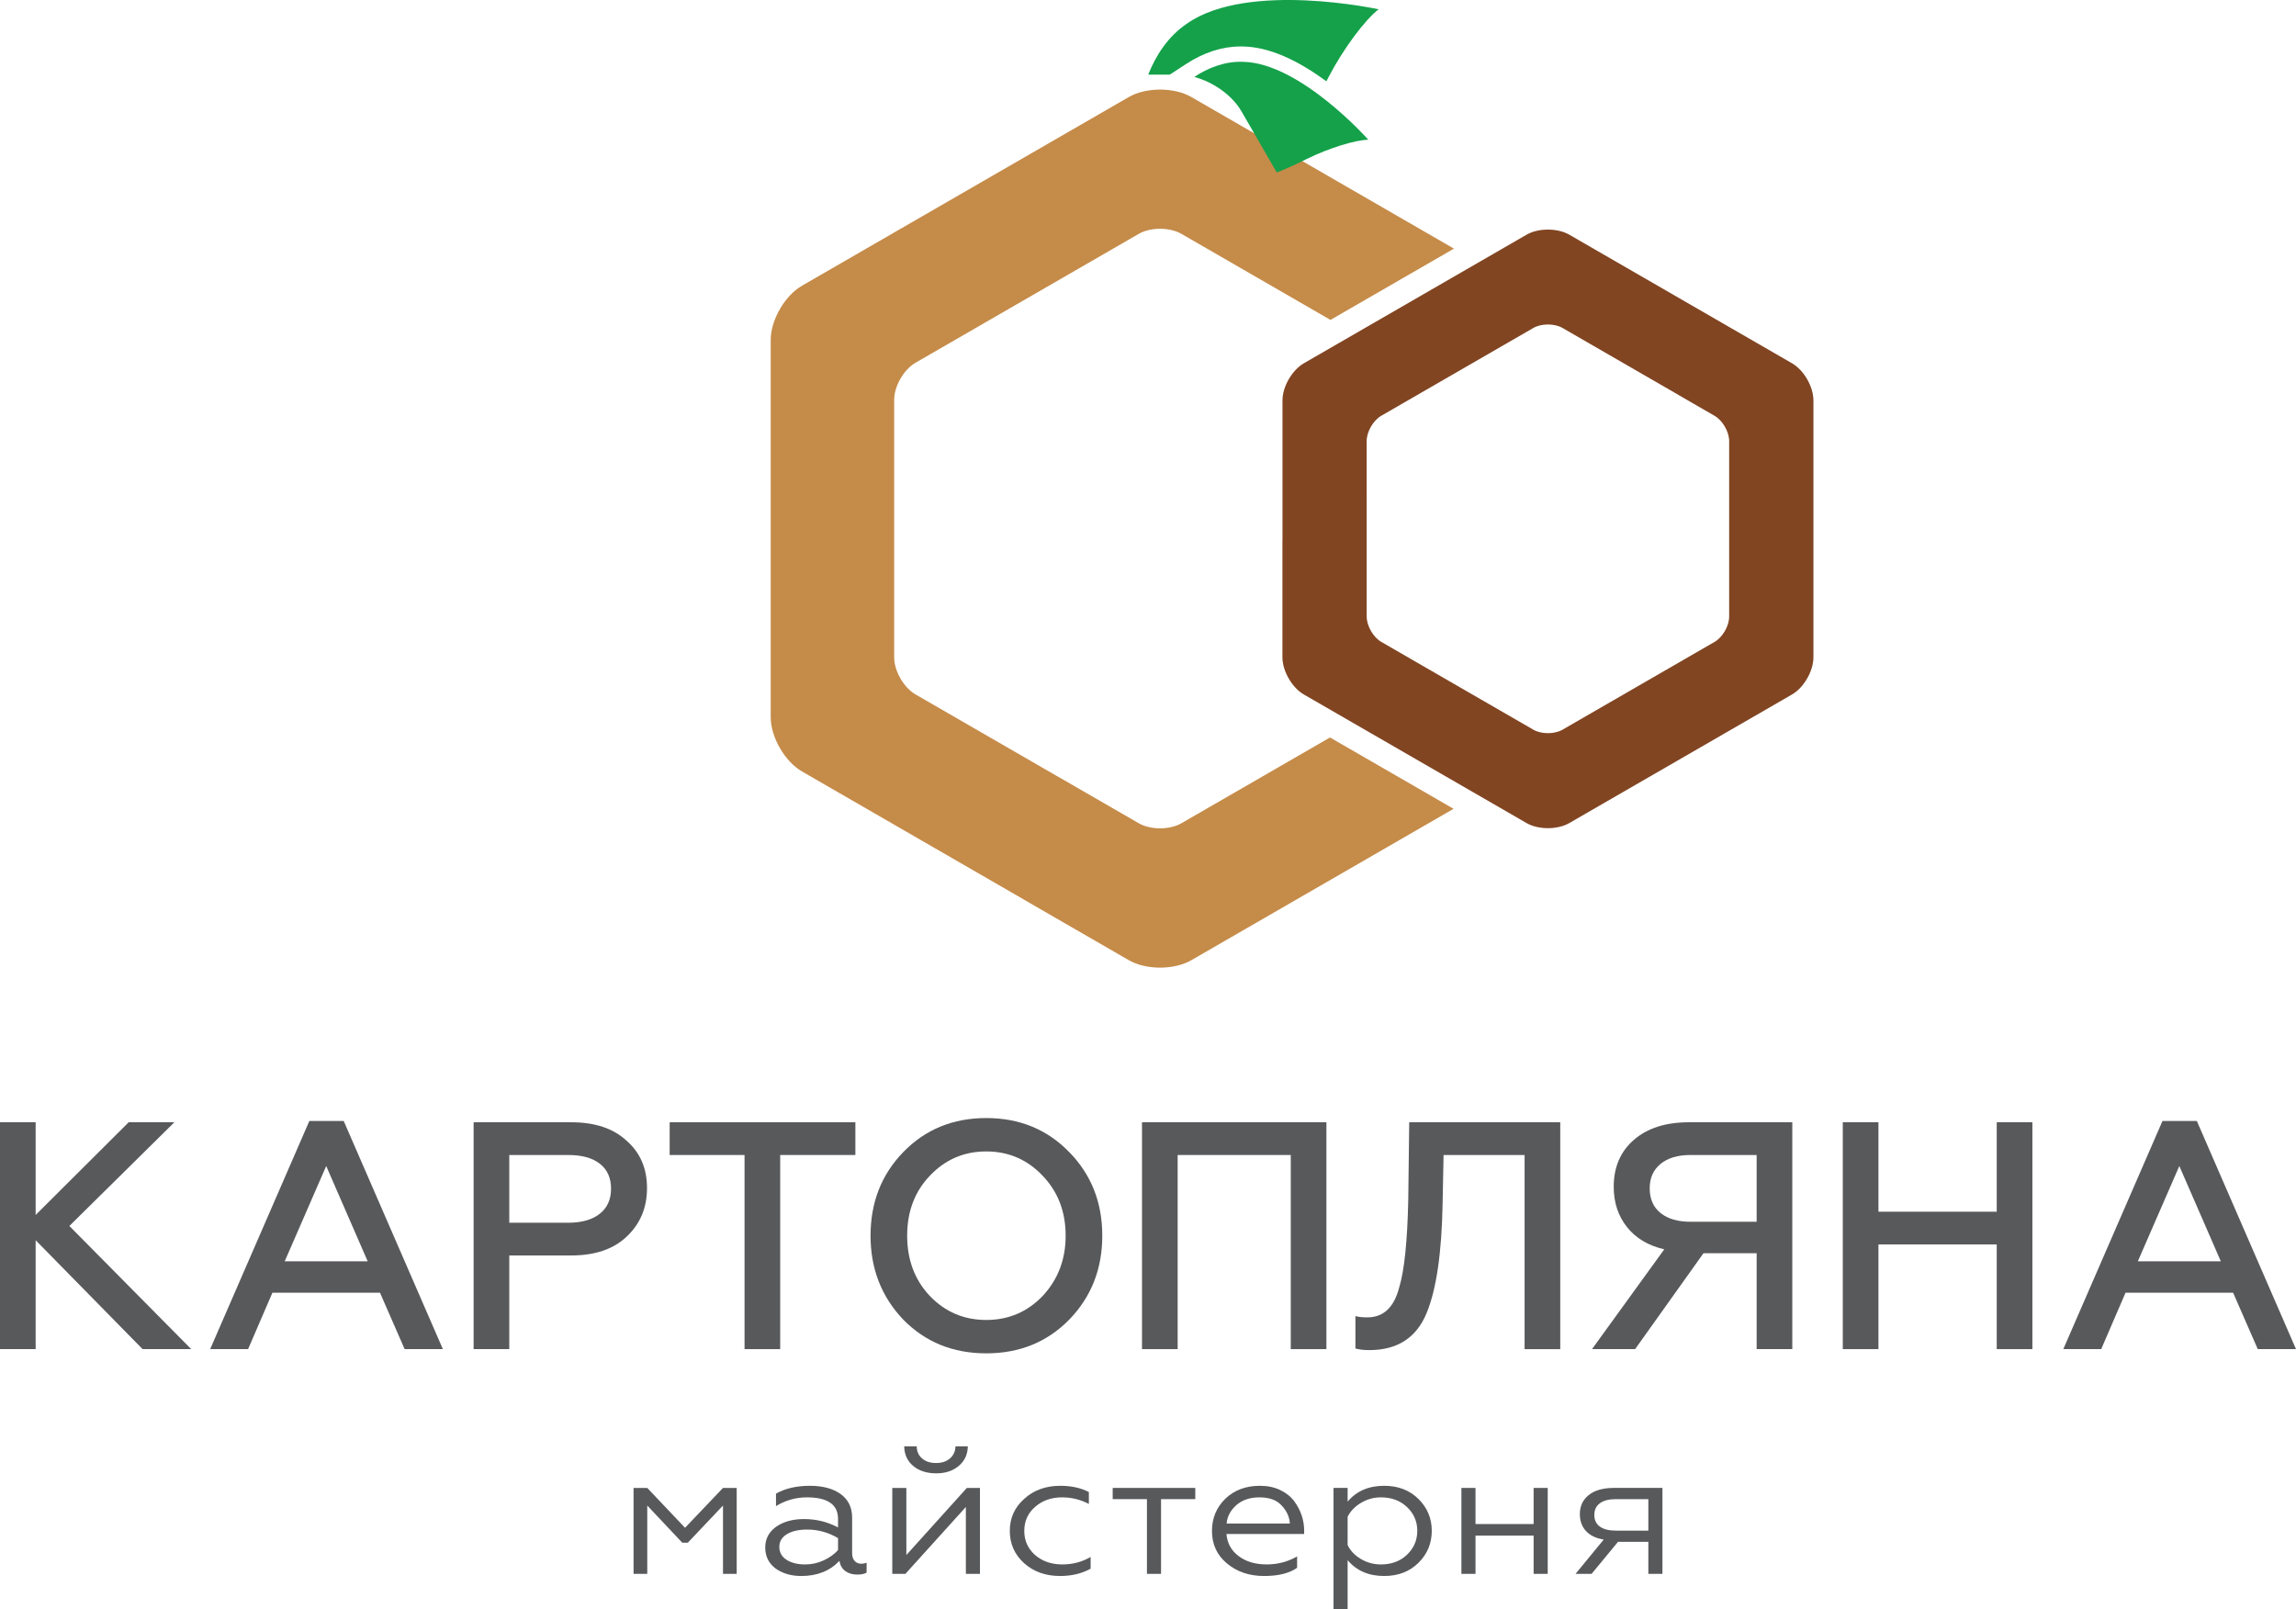 <?xml version="1.0" encoding="utf-8"?>
<!-- Generator: Adobe Illustrator 21.0.0, SVG Export Plug-In . SVG Version: 6.00 Build 0)  -->
<svg version="1.1" id="Слой_1" xmlns="http://www.w3.org/2000/svg" xmlns:xlink="http://www.w3.org/1999/xlink" x="0px" y="0px"
	 viewBox="0 0 1080 757.072" style="enable-background:new 0 0 1080 757.072;" xml:space="preserve">
<style type="text/css">
	.st0{fill:#58595B;}
	.st1{fill:#814522;}
	.st2{fill:#C58B49;}
	.st3{fill:#14A14A;}
	.st4{opacity:0.3;}
	.st5{clip-path:url(#SVGID_2_);fill:#814522;}
	.st6{clip-path:url(#SVGID_4_);fill:#C58B49;}
</style>
<polygon class="st0" points="60.522,527.907 16.769,571.507 16.769,527.907 0,527.907 0,634.622 16.769,634.622 16.769,583.399 
	67.078,634.622 89.945,634.622 32.624,576.691 82.018,527.907 "/>
<path class="st0" d="M116.698,634.622H98.862l46.649-107.324h16.16l46.65,107.324h-17.989l-11.586-26.527h-50.614L116.698,634.622z
	 M153.439,548.488l-19.514,44.82h39.027L153.439,548.488z"/>
<path class="st0" d="M239.556,634.621h-16.77V527.907h45.888c11.179,0,19.868,2.896,26.069,8.69
	c6.402,5.59,9.604,13.011,9.604,22.257c0,9.25-3.202,16.872-9.604,22.868c-6.201,5.895-14.89,8.842-26.069,8.842h-29.118V634.621z
	 M239.556,543.304v31.862h27.746c6.3,0,11.229-1.395,14.787-4.192c3.557-2.794,5.336-6.732,5.336-11.815
	c0-5.081-1.753-8.995-5.26-11.739c-3.506-2.744-8.46-4.116-14.863-4.116H239.556z"/>
<polygon class="st0" points="315.002,543.304 315.002,527.907 402.356,527.907 402.356,543.304 366.987,543.304 366.987,634.621 
	350.218,634.621 350.218,543.304 "/>
<path class="st0" d="M502.94,620.748c-10.366,10.571-23.377,15.855-39.027,15.855c-15.652,0-28.66-5.284-39.027-15.855
	c-10.267-10.772-15.397-23.935-15.397-39.484c0-15.65,5.13-28.76,15.397-39.332c10.367-10.671,23.375-16.007,39.027-16.007
	c15.65,0,28.661,5.336,39.027,16.007c10.366,10.572,15.55,23.682,15.55,39.332C518.49,596.916,513.306,610.077,502.94,620.748
	 M437.387,609.62c7.215,7.521,16.057,11.281,26.526,11.281c10.467,0,19.309-3.76,26.527-11.281
	c7.215-7.723,10.823-17.175,10.823-28.356c0-11.282-3.608-20.681-10.823-28.204c-7.218-7.622-16.06-11.433-26.527-11.433
	c-10.469,0-19.311,3.811-26.526,11.433c-7.115,7.42-10.672,16.823-10.672,28.204C426.715,592.647,430.272,602.099,437.387,609.62"/>
<polygon class="st0" points="553.948,634.621 537.178,634.621 537.178,527.906 623.922,527.906 623.922,634.621 607.153,634.621 
	607.153,543.304 553.948,543.304 "/>
<path class="st0" d="M637.566,634.317v-15.245c1.319,0.407,3.201,0.61,5.641,0.61c7.519,0,12.5-4.674,14.939-14.025
	c2.44-8.028,3.861-21.748,4.269-41.161l0.458-36.589h71.041v106.715h-16.77v-91.318h-38.112l-0.457,22.868
	c-0.407,23.073-2.897,40.197-7.471,51.375c-4.778,11.689-13.772,17.533-26.983,17.533
	C641.477,635.08,639.293,634.825,637.566,634.317"/>
<path class="st0" d="M769.128,634.621h-20.276l33.996-46.954c-7.522-1.728-13.365-5.207-17.532-10.442
	c-4.168-5.234-6.25-11.561-6.25-18.981c0-9.247,3.175-16.617,9.528-22.105c6.351-5.489,14.964-8.233,25.84-8.233h48.632v106.715
	h-16.769v-45.125h-25.002L769.128,634.621z M795.197,574.708h31.1v-31.404h-31.1c-5.998,0-10.697,1.398-14.102,4.192
	c-3.406,2.797-5.107,6.632-5.107,11.511c0,4.98,1.701,8.842,5.107,11.586C784.5,573.337,789.199,574.708,795.197,574.708"/>
<polygon class="st0" points="883.586,634.621 866.816,634.621 866.816,527.906 883.586,527.906 883.586,569.982 939.231,569.982 
	939.231,527.906 956,527.906 956,634.621 939.231,634.621 939.231,585.38 883.586,585.38 "/>
<path class="st0" d="M988.378,634.622h-17.836l46.649-107.324h16.159L1080,634.622h-17.989l-11.586-26.527h-50.614L988.378,634.622z
	 M1025.118,548.488l-19.514,44.82h39.028L1025.118,548.488z"/>
<polygon class="st0" points="304.461,740.333 298.017,740.333 298.017,699.912 304.461,699.912 322.228,718.659 340.086,699.912 
	346.53,699.912 346.53,740.333 340.086,740.333 340.086,708.197 323.516,725.688 320.939,725.688 304.461,708.197 "/>
<path class="st0" d="M376.889,741.338c-4.727,0-8.745-1.171-12.059-3.514c-3.254-2.455-4.879-5.746-4.879-9.876
	c0-4.071,1.717-7.335,5.154-9.791c3.437-2.398,7.794-3.599,13.073-3.599c5.767,0,11.107,1.312,16.017,3.934v-4.017
	c0-6.75-4.879-10.127-14.636-10.127c-5.218,0-10.066,1.368-14.546,4.102v-5.859c4.358-2.455,9.666-3.682,15.926-3.682
	c6.076,0,10.909,1.298,14.499,3.891c3.59,2.595,5.385,6.291,5.385,11.089v16.654c0,1.562,0.383,2.791,1.151,3.682
	c0.767,0.893,1.795,1.339,3.084,1.339c0.981,0,1.841-0.168,2.577-0.502v4.687c-0.982,0.612-2.455,0.92-4.418,0.92
	c-2.21,0-4.067-0.544-5.57-1.632c-1.504-1.088-2.439-2.692-2.808-4.812C390.359,738.967,384.376,741.338,376.889,741.338
	 M378.73,735.898c3.068,0,5.983-0.641,8.746-1.924c2.761-1.283,5.001-2.9,6.719-4.854v-5.607c-4.542-2.678-9.359-4.017-14.452-4.017
	c-4.051,0-7.259,0.726-9.62,2.175c-2.364,1.453-3.544,3.432-3.544,5.943c0,2.623,1.134,4.659,3.405,6.108
	C372.254,735.174,375.17,735.898,378.73,735.898"/>
<path class="st0" d="M425.88,740.333h-6.168v-40.421h6.628v31.551l28.445-31.551h6.168v40.421h-6.629v-31.466L425.88,740.333z
	 M440.424,693.05c-4.48,0-8.101-1.156-10.862-3.473c-2.762-2.314-4.175-5.397-4.235-9.247h5.891c0,2.343,0.829,4.241,2.486,5.691
	c1.657,1.451,3.866,2.175,6.628,2.175c2.7,0,4.879-0.724,6.536-2.175c1.657-1.45,2.516-3.348,2.577-5.691h5.8
	c-0.062,3.795-1.472,6.863-4.235,9.205C448.249,691.879,444.719,693.05,440.424,693.05"/>
<path class="st0" d="M498.649,741.338c-6.812,0-12.459-2.009-16.938-6.025c-4.48-4.073-6.72-9.15-6.72-15.232
	c0-6.025,2.27-11.047,6.812-15.063c4.479-4.073,10.126-6.11,16.938-6.11c5.155,0,9.635,0.977,13.441,2.93v5.606
	c-3.991-2.063-8.163-3.096-12.52-3.096c-5.156,0-9.421,1.507-12.796,4.519c-3.376,2.902-5.063,6.668-5.063,11.298
	c0,4.519,1.687,8.285,5.063,11.298c3.436,2.958,7.701,4.435,12.796,4.435c4.909,0,9.358-1.171,13.348-3.515v5.523
	C508.836,740.195,504.049,741.338,498.649,741.338"/>
<polygon class="st0" points="546.131,740.333 539.503,740.333 539.503,705.185 523.393,705.185 523.393,699.912 562.24,699.912 
	562.24,705.185 546.131,705.185 "/>
<path class="st0" d="M594.579,741.338c-6.936,0-12.766-1.979-17.49-5.942c-4.665-3.904-6.996-8.981-6.996-15.23
	c0-6.026,2.086-11.075,6.259-15.148c4.235-4.072,9.666-6.109,16.293-6.109c3.559,0,6.721,0.656,9.483,1.967
	c2.762,1.311,4.939,3.027,6.536,5.146c1.595,2.121,2.791,4.366,3.59,6.737c0.797,2.372,1.196,4.757,1.196,7.156v1.673h-36.546
	c0.369,4.352,2.286,7.825,5.754,10.419c3.466,2.594,7.87,3.891,13.21,3.891c5.155,0,9.91-1.255,14.269-3.766v5.357
	C606.515,740.055,601.329,741.338,594.579,741.338 M576.997,716.651h29.733c-0.184-3.124-1.472-5.942-3.866-8.453
	c-2.271-2.566-5.769-3.85-10.494-3.85c-4.419,0-8.041,1.229-10.862,3.683C578.746,710.542,577.241,713.416,576.997,716.651"/>
<path class="st0" d="M633.896,733.89v23.182h-6.628v-57.16h6.628v6.445c4.172-4.965,9.91-7.449,17.214-7.449
	c6.566,0,11.935,2.066,16.109,6.194c4.173,4.129,6.26,9.122,6.26,14.979c0,5.915-2.087,10.936-6.26,15.064
	c-4.174,4.13-9.543,6.193-16.109,6.193C643.806,741.338,638.068,738.856,633.896,733.89 M633.896,713.47v13.307
	c1.288,2.677,3.374,4.868,6.26,6.569c2.884,1.702,6.012,2.552,9.389,2.552c4.971,0,9.052-1.506,12.244-4.519
	c3.252-3.124,4.878-6.889,4.878-11.298c0-4.406-1.626-8.145-4.878-11.214c-3.192-3.012-7.273-4.519-12.244-4.519
	c-3.314,0-6.414,0.851-9.297,2.553C637.362,708.604,635.245,710.792,633.896,713.47"/>
<polygon class="st0" points="694.052,740.333 687.425,740.333 687.425,699.912 694.052,699.912 694.052,716.901 721.393,716.901 
	721.393,699.912 728.021,699.912 728.021,740.333 721.393,740.333 721.393,722.341 694.052,722.341 "/>
<path class="st0" d="M748.659,740.333h-7.548l13.255-16.151c-3.621-0.557-6.397-1.883-8.33-3.975c-1.934-2.093-2.9-4.756-2.9-7.992
	c0-3.738,1.395-6.723,4.189-8.955c2.791-2.231,6.704-3.348,11.736-3.348h22.922v40.421h-6.628v-15.064h-14.268L748.659,740.333z
	 M760.074,719.998h15.281v-14.813h-15.281c-3.253,0-5.753,0.642-7.503,1.925c-1.748,1.284-2.623,3.125-2.623,5.523
	c0,2.399,0.875,4.226,2.623,5.481C754.321,719.37,756.821,719.998,760.074,719.998"/>
<path class="st1" d="M842.948,170.892l-104.797-60.505c-5.517-3.185-14.544-3.185-20.061,0l-104.797,60.505
	c-5.517,3.185-10.031,11.003-10.031,17.374v121.009c0,6.37,4.514,14.188,10.031,17.373l104.797,60.505
	c5.517,3.185,14.544,3.185,20.061,0l104.797-60.505c5.517-3.185,10.031-11.003,10.031-17.373V188.266
	C852.979,181.895,848.465,174.077,842.948,170.892 M813.387,290.089c0,4.351-3.082,9.689-6.85,11.865l-71.566,41.319
	c-3.768,2.175-9.933,2.175-13.7,0l-71.567-41.319c-3.767-2.176-6.85-7.514-6.85-11.865v-82.638c0-4.35,3.083-9.689,6.85-11.864
	l71.567-41.319c3.767-2.176,9.932-2.176,13.7,0l71.566,41.319c3.768,2.175,6.85,7.514,6.85,11.864V290.089z"/>
<path class="st2" d="M625.613,346.927l-69.876,40.343c-5.527,3.191-14.57,3.191-20.097,0l-104.984-60.612
	c-5.526-3.191-10.048-11.023-10.048-17.404V188.03c0-6.382,4.522-14.214,10.048-17.405l104.984-60.612
	c5.527-3.19,14.57-3.19,20.097,0l70.099,40.472l58.078-33.532L560.402,45.644c-8.093-4.673-21.335-4.673-29.428,0L377.244,134.4
	c-8.093,4.672-14.714,16.141-14.714,25.485v177.513c0,9.344,6.621,20.813,14.714,25.486l153.73,88.755
	c8.093,4.672,21.335,4.672,29.428,0l123.289-71.18L625.613,346.927z"/>
<path class="st3" d="M571.116,40.092c5.576,3.219,10.144,7.585,12.861,12.293l16.586,28.728c3.145-1.168,7.234-2.924,14.126-6.343
	c10.092-5.009,22.728-8.93,28.94-9.053c0,0-31.945-36.027-58.824-36.641c-8.768-0.338-16.642,2.928-23.038,7.104
	C564.909,37.023,568.085,38.342,571.116,40.092"/>
<path class="st3" d="M557.832,30.155c8.434-5.507,17.089-8.3,25.727-8.3c0.487,0,0.981,0.009,1.467,0.027
	c11.459,0.279,24.515,5.78,38.87,16.362c0.36-0.681,0.728-1.383,1.109-2.116c6.77-13.021,17.052-26.853,23.494-31.754
	c0,0-61.282-13.366-90.033,6.634c-9.118,6.134-14.809,15.137-18.363,24.093h10.156L557.832,30.155z"/>
<g class="st4">
	<g>
		<defs>
			<rect id="SVGID_1_" x="603.263" y="174.074" width="249.716" height="215.467"/>
		</defs>
		<clipPath id="SVGID_2_">
			<use xlink:href="#SVGID_1_"  style="overflow:visible;"/>
		</clipPath>
		<path class="st5" d="M852.979,188.265c0-4.77-2.531-10.351-6.118-14.191c-16.957,2.975-36.456,6.803-57.401,11.653l17.078,9.859
			c3.767,2.175,6.849,7.514,6.849,11.865v82.637c0,4.35-3.082,9.69-6.849,11.865l-71.567,41.319c-3.767,2.175-9.932,2.175-13.7,0
			l-71.566-41.319c-3.768-2.175-6.851-7.515-6.851-11.865v-56.144c-13.649,6.275-26.932,13.086-39.592,20.471v54.859
			c0,6.37,4.514,14.188,10.031,17.373l104.797,60.505c5.517,3.185,14.544,3.185,20.061,0l104.797-60.505
			c5.517-3.185,10.031-11.003,10.031-17.373V188.265z"/>
	</g>
</g>
<g class="st4">
	<g>
		<defs>
			<rect id="SVGID_3_" x="481.587" y="346.926" width="202.104" height="108.217"/>
		</defs>
		<clipPath id="SVGID_4_">
			<use xlink:href="#SVGID_3_"  style="overflow:visible;"/>
		</clipPath>
		<path class="st6" d="M625.613,346.927l-69.876,40.343c-5.527,3.191-14.57,3.191-20.097,0l-37.606-21.712
			c-8.073,18.782-13.3,38.258-16.447,57.568l49.387,28.513c8.093,4.672,21.335,4.672,29.428,0l123.289-71.18L625.613,346.927z"/>
	</g>
</g>
</svg>
